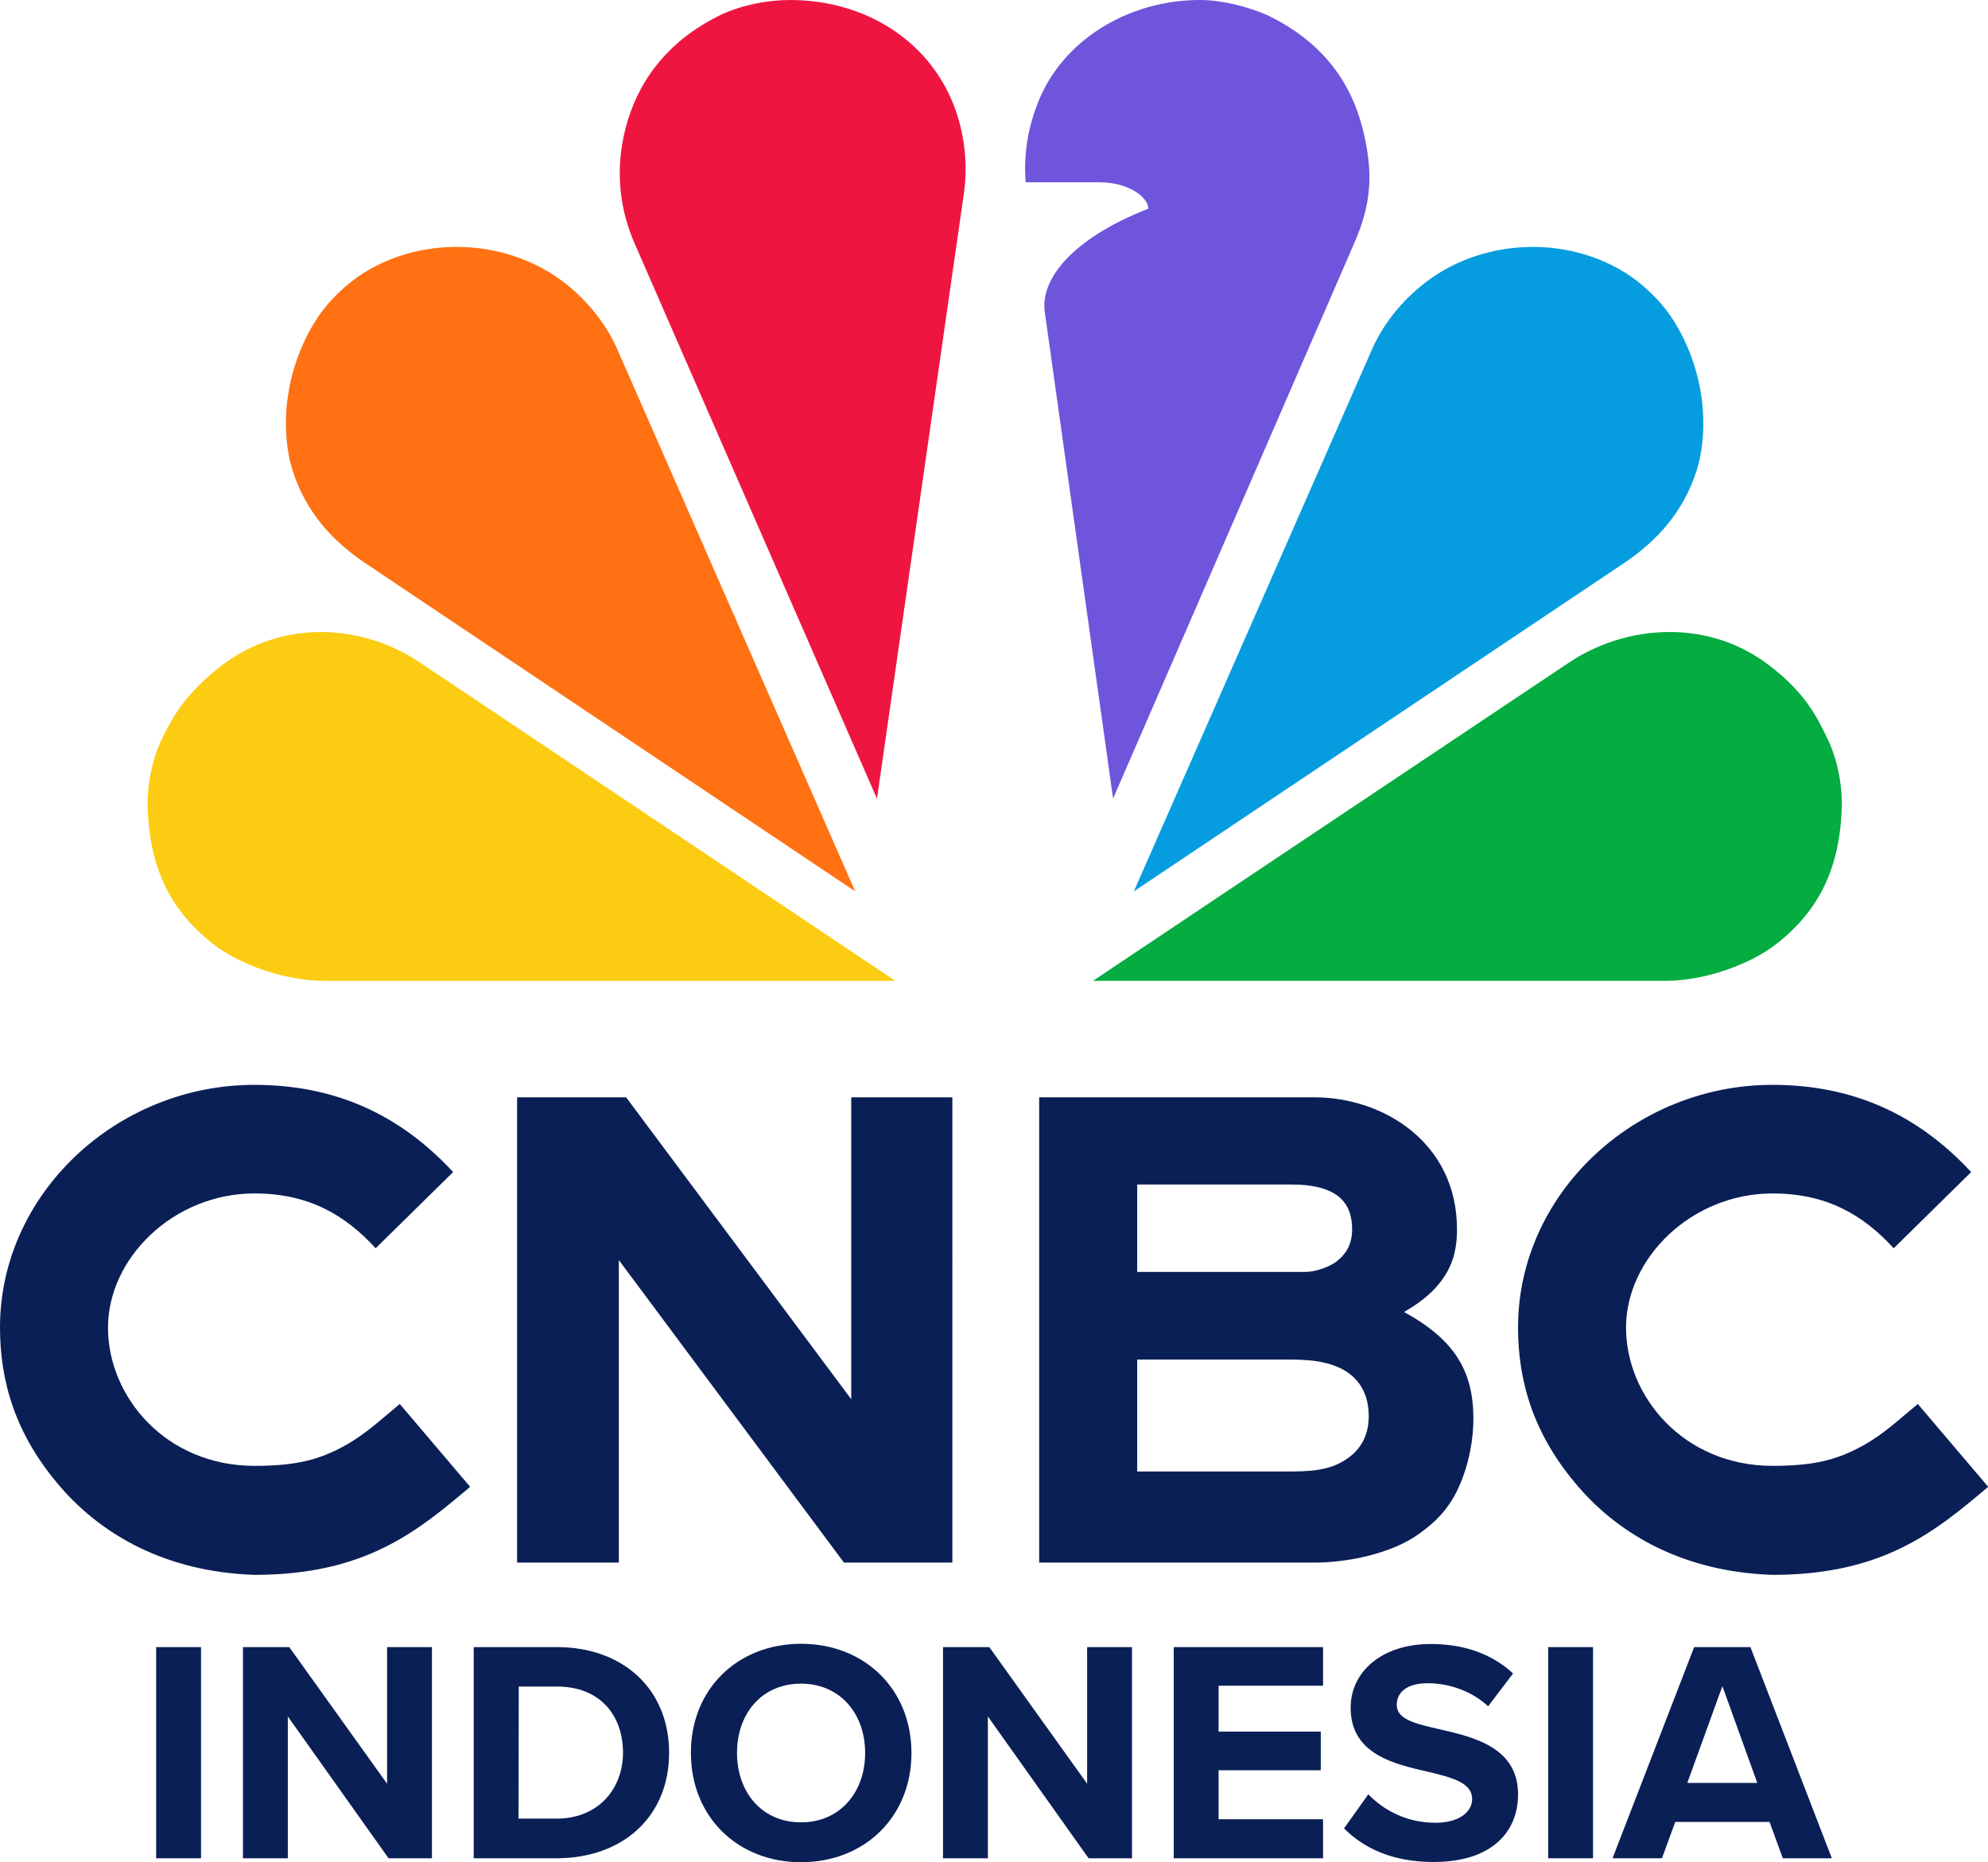 <?xml version="1.0" encoding="utf-8"?>
<!-- Generator: Adobe Illustrator 24.3.0, SVG Export Plug-In . SVG Version: 6.00 Build 0)  -->
<svg version="1.1" id="svg5" xmlns:svg="http://www.w3.org/2000/svg"
	 xmlns="http://www.w3.org/2000/svg" xmlns:xlink="http://www.w3.org/1999/xlink" x="0px" y="0px" viewBox="0 0 957.3 896.9"
	 style="enable-background:new 0 0 957.3 896.9;" xml:space="preserve">
<style type="text/css">
	.st0{fill:#6E55DC;}
	.st1{fill:#EF1541;}
	.st2{fill:#FF7112;}
	.st3{fill:#FCCC12;}
	.st4{fill:#069DE0;}
	.st5{fill:#05AC3F;}
	.st6{fill:#0A1F55;}
</style>
<g id="CNBC_new">
	<g>
		<path id="path4144" class="st0" d="M577.7,0c-34.2,0-66.5,19.3-78.2,50.2c-4.7,12.3-6.6,24.5-5.6,37.6h35.5
			c14.7,0,23.6,7.6,23.6,12.7c-37.2,14.5-52.1,34.3-49.9,49.7L536,384.6l116.3-267.9c7.8-18,9.4-33,3.8-55
			c-5.3-20.7-17.9-40.9-45.8-54.4C600.6,3.1,588.3,0,577.7,0z"/>
		<path id="path1016" class="st1" d="M380.3,0c-10.6,0-22.9,2.4-32.7,6.9c-27.9,13.4-41.1,34.3-46.4,55c-5.6,21.9-2,40.8,4.5,55.6
			l116.6,267.2l41.8-291.2c2.1-14.5,0.4-29.6-5-43.3C446.9,19.5,416.7,0,380.3,0z"/>
		<path id="path4151" class="st2" d="M176.2,130.8c-9.1,5.5-18.2,14.2-24,23.3c-16,25.2-17.2,54.2-11.2,72.8
			c6.4,19.8,19,33.6,34.7,44.2l236.1,158.2L297.2,168.1c-5.9-13.4-16.2-25.5-28.2-34C242.5,115.4,204.6,113.6,176.2,130.8
			L176.2,130.8z"/>
		<path id="path4155" class="st3" d="M78.1,355.6c-4.7,9.5-7.2,21.9-7,32.7c0.8,29.8,11,50.2,31.3,66.2
			c12.4,9.8,34.5,17.9,53.5,17.9h275.2L202.1,319c-7.8-5.3-24.7-14.4-47-14.6c-18.7-0.1-35.4,6.1-48.7,16.4
			C89.2,334.1,83.2,345.3,78.1,355.6z"/>
		<path id="path4161" class="st4" d="M781.7,130.8c9.1,5.5,18.2,14.2,24,23.3c16,25.2,17.2,54.2,11.2,72.8
			c-6.4,19.8-19,33.6-34.7,44.2L546,429.3l114.7-261.1c5.9-13.4,16.2-25.5,28.2-34C715.4,115.4,753.3,113.6,781.7,130.8L781.7,130.8
			z"/>
		<path id="path4163" class="st5" d="M879.9,355.6c4.7,9.5,7.2,21.9,7,32.7c-0.8,29.8-11,50.2-31.3,66.2
			c-12.4,9.8-34.5,17.9-53.5,17.9H526.3L755.7,319c7.8-5.2,24.9-14.6,48.3-14.6c18.7,0,35.1,6.1,48.4,16.4
			C869.6,334.1,874.9,345.3,879.9,355.6L879.9,355.6z"/>
	</g>
	<g id="Group_2">
		<path id="Vector" class="st6" d="M75.2,895l0-101.7l21.6,0l0,101.7L75.2,895z"/>
		<path id="Vector_2" class="st6" d="M187.1,895l-48.5-68.3l0,68.3l-21.6,0l0-101.7l22.3,0l47.1,65.8l0-65.8l21.6,0l0,101.7
			L187.1,895L187.1,895z"/>
		<path id="Vector_3" class="st6" d="M228.1,895l0-101.7l40.1,0c31.9,0,54,20.3,54,50.9c0,30.6-22.1,50.7-54,50.8L228.1,895
			L228.1,895z M249.7,875.9l18.4,0c20.1,0,31.9-14.5,31.9-31.7c0-18-11-31.9-31.8-31.9l-18.4,0L249.7,875.9L249.7,875.9z"/>
		<path id="Vector_4" class="st6" d="M385.7,791.7c30.8,0,53.2,22,53.2,52.6c0,30.6-22.4,52.6-53.2,52.6c-30.6,0-53-22-53-52.6
			C332.6,813.6,355.1,791.7,385.7,791.7L385.7,791.7z M385.7,810.9c-18.8,0-30.8,14.3-30.8,33.4c0,18.9,12,33.4,30.8,33.4
			c18.8,0,30.9-14.5,30.9-33.4C416.6,825.2,404.4,810.9,385.7,810.9z"/>
		<path id="Vector_5" class="st6" d="M524.2,895l-48.5-68.3l0,68.3l-21.6,0l0-101.7l22.3,0l47.1,65.8l0-65.8l21.6,0l0,101.7
			L524.2,895L524.2,895z"/>
		<path id="Vector_6" class="st6" d="M565.2,895l0-101.7l71.9,0l0,18.6l-50.3,0l0,22.1l49.2,0l0,18.6l-49.2,0l0,23.6l50.3,0l0,18.8
			L565.2,895L565.2,895z"/>
		<path id="Vector_7" class="st6" d="M658.9,864.2c7.2,7.5,18.3,13.7,32.3,13.7c11.9,0,17.7-5.6,17.7-11.4c0-7.6-8.8-10.2-20.6-13
			c-16.6-3.8-38-8.4-37.9-31.1c0-16.9,14.6-30.6,38.6-30.6c16.2,0,29.6,4.9,39.6,14.2l-12,15.8c-8.2-7.6-19.2-11.1-29.1-11.1
			c-9.9,0-14.9,4.3-14.9,10.4c0,6.9,8.5,9,20.3,11.7c16.8,3.8,38.1,8.8,38.1,31.4c0,18.6-13.2,32.6-40.7,32.6
			c-19.5,0-33.5-6.5-43.1-16.2L658.9,864.2L658.9,864.2z"/>
		<path id="Vector_8" class="st6" d="M745.5,895l0-101.7l21.6,0l0,101.7L745.5,895z"/>
		<path id="Vector_9" class="st6" d="M858.5,895l-6.4-17.5l-45.4,0l-6.4,17.5l-23.8,0l39.3-101.7l27.1,0L882.1,895L858.5,895
			L858.5,895z M829.4,812.1l-16.9,46.6l33.7,0L829.4,812.1z"/>
	</g>
	<g id="Group_3">
		<path id="path14" class="st6" d="M500.4,528.5v224.1H633c15.8,0,37-4.3,50.1-13.7c8-5.7,14.4-11.9,19.2-22.3
			c5.3-11.6,7.2-23.9,7.2-33.2c0-22.7-8.7-38-33.4-51.5c5.8-3.4,12.1-7.6,17.1-13.9c5.3-6.7,8.4-14.1,8.4-25.9
			c0-41.9-35.6-63.6-68.7-63.6L500.4,528.5L500.4,528.5z M547.6,570.5h74.3c23.1,0,29.2,9.6,29.2,21.5c0,6.9-2.5,11.6-7.4,15.5
			c-3.2,2.5-10,5.1-15.1,5.1h-1.4l-79.6,0V570.5z M547.6,654.8h74.1c12.1,0,21.2,1.8,27.8,6.6c6.3,4.6,9.6,11.6,9.6,20.7
			c0,8.2-3.1,14.9-9.1,19.5c-6.9,5.3-14.6,7.1-27.6,7.1h-74.8L547.6,654.8L547.6,654.8z"/>
		<path id="path13" class="st6" d="M249,528.5v224.1h49V606.9l108.4,145.7h52.2V528.5h-48.7v145.4L301.5,528.5H249z"/>
		<path id="rect12339" class="st6" d="M853.5,522.5c-66.5,0-122.5,52.6-122.5,116.8c0,25.6,7.1,51.6,29.4,77.2
			c20,22.9,50.6,40.6,93.2,42c53.5,0,78.5-21.1,103.8-42.4l-33.9-39.9c-9.1,7.5-16.4,14.5-26.5,20.1c-12,6.6-23,9.7-43.4,9.7
			c-42.8,0-70.6-33.3-70.6-66.6c0-33.3,31.4-64.6,70.6-64.6c25.6,0,43.3,10,58.3,26.4l37.3-36.7
			C922.9,536.2,891.6,522.5,853.5,522.5z"/>
		<path id="path17" class="st6" d="M122.5,522.5C56,522.5,0,575.2,0,639.3c0,25.6,7.1,51.6,29.4,77.2c20,22.9,50.6,40.6,93.2,42
			c53.5,0,78.5-21.1,103.8-42.4l-33.9-39.9c-9.1,7.5-16.4,14.5-26.5,20.1c-12,6.6-23,9.7-43.4,9.7c-42.8,0-70.6-33.3-70.6-66.6
			c0-33.3,31.4-64.6,70.6-64.6c25.6,0,43.3,10,58.3,26.4l37.3-36.7C192,536.2,160.6,522.5,122.5,522.5z"/>
	</g>
</g>
</svg>
